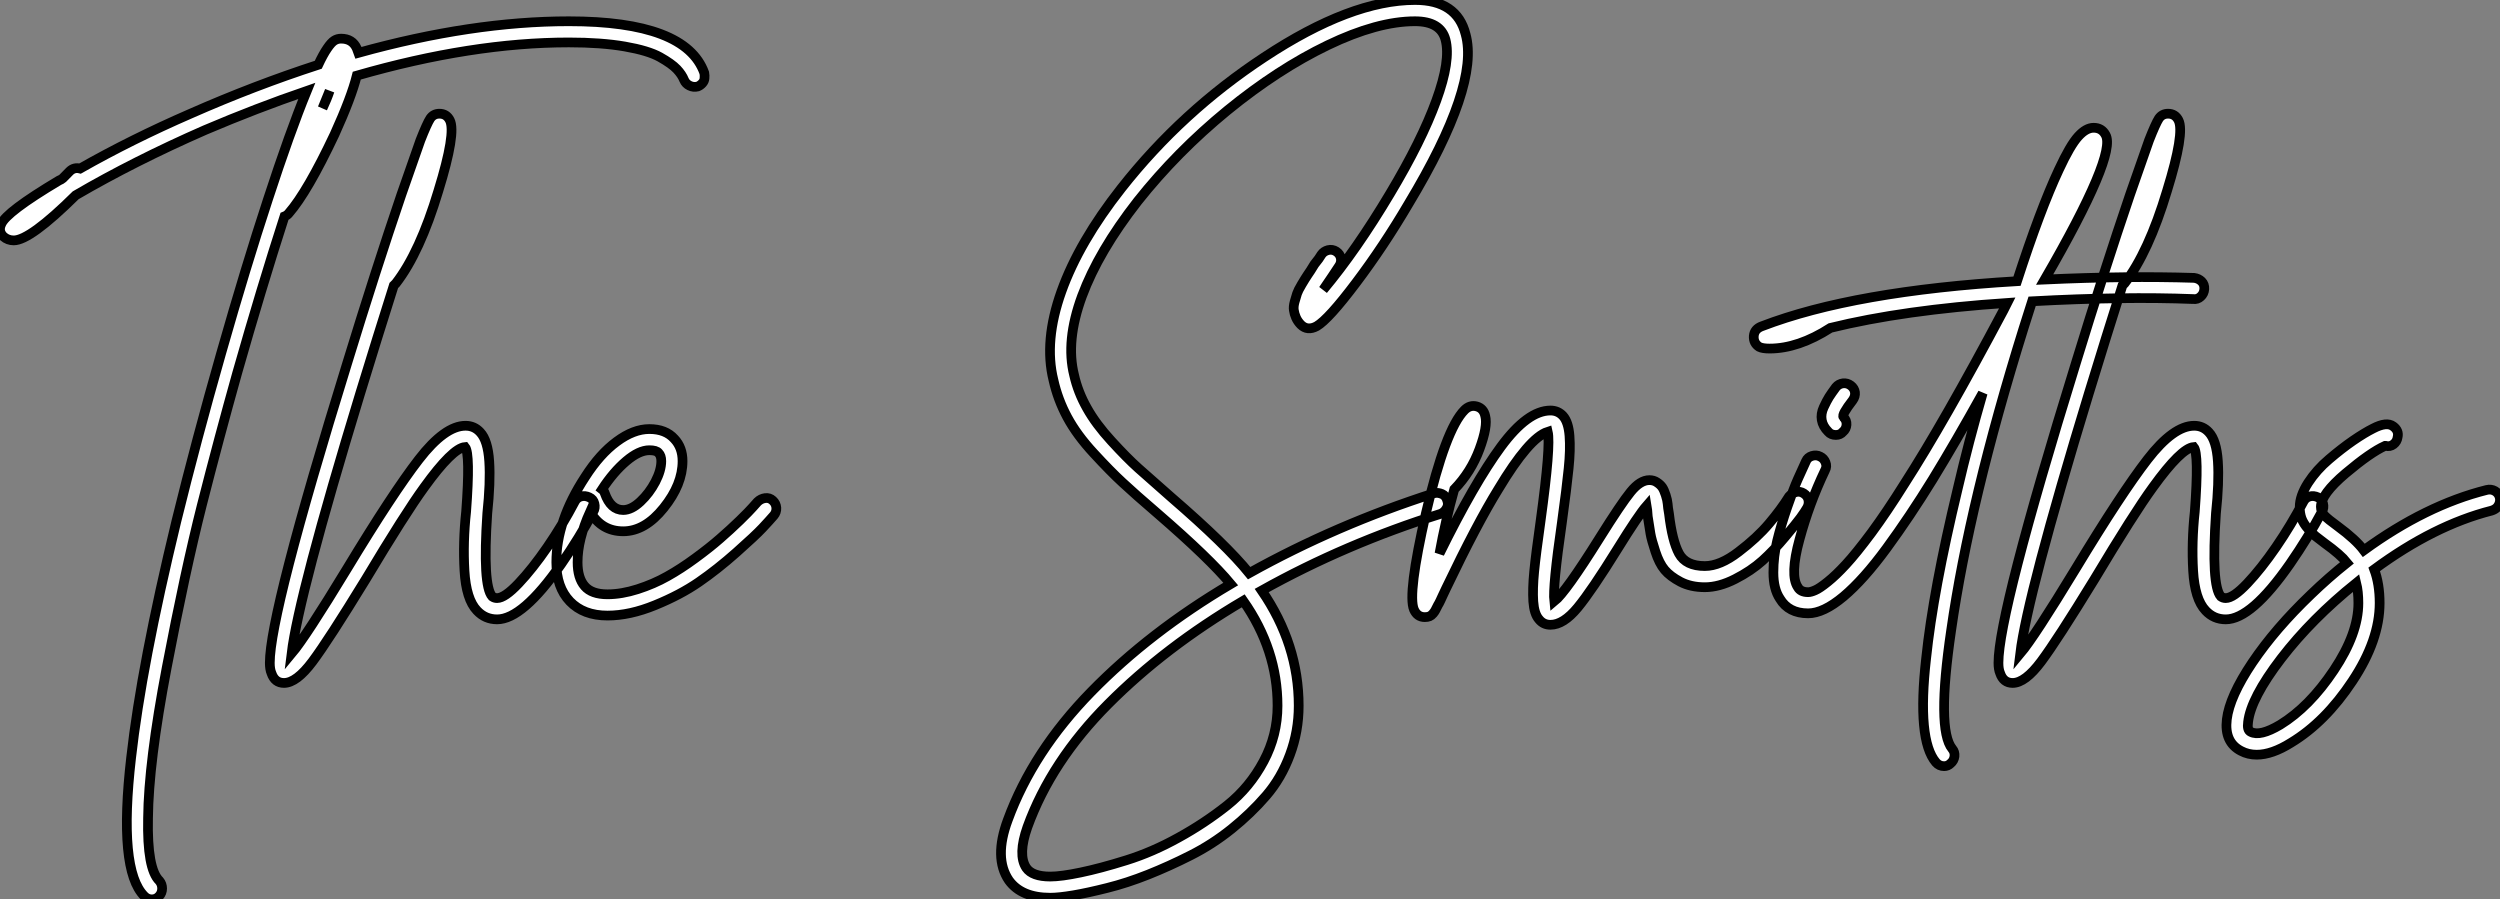 <?xml version="1.0" standalone="no"?>
<svg xmlns="http://www.w3.org/2000/svg" viewBox="2.282 -62.78 257.484 92.63"><rect x="2.282" y="-62.78" width="257.484" height="92.63" fill="#808080" stroke="none"/><path d="M74.82-55.27L74.82-55.27Q74.87-54.99 74.84-54.71Q74.82-54.43 74.62-54.21Q74.42-53.98 74.14-53.87L74.14-53.87Q73.70-53.76 73.30-53.96Q72.91-54.15 72.74-54.54L72.74-54.54Q72.52-55.10 71.99-55.66Q71.46-56.22 70.25-56.90Q69.05-57.57 66.64-57.99Q64.23-58.41 60.87-58.41L60.87-58.41Q50.90-58.41 39.03-54.99L39.03-54.99Q38.47-52.75 36.74-48.94L36.74-48.94Q33.94-43.01 32.03-40.82L32.03-40.82Q31.86-40.60 31.58-40.49L31.58-40.49Q29.18-33.04 26.71-24.36L26.71-24.36Q24.81-17.58 23.07-10.75Q21.34-3.92 19.46 5.94Q17.58 15.79 17.53 21.50L17.53 21.50Q17.42 26.71 18.70 27.94L18.70 27.94Q18.98 28.28 18.98 28.73Q18.98 29.18 18.68 29.51Q18.37 29.85 17.92 29.85Q17.47 29.85 17.14 29.51L17.14 29.51Q14.45 26.82 15.79 15.23L15.79 15.23Q16.86 5.71 20.44-9.07L20.44-9.07Q22.51-17.47 25.06-26.40Q27.61-35.34 29.88-42.25Q32.14-49.17 33.88-53.42L33.88-53.42Q28.67-51.63 23.41-49.39L23.41-49.39Q16.13-46.20 10.08-42.67L10.08-42.67Q5.38-38.02 3.70-38.02L3.70-38.02Q3.08-38.02 2.63-38.42L2.63-38.42Q2.07-38.98 2.41-39.70L2.41-39.70Q2.91-40.94 8.34-44.18L8.34-44.18Q8.62-44.30 8.74-44.41L8.74-44.41Q9.07-44.74 9.46-45.14L9.46-45.14Q9.91-45.58 10.53-45.42L10.53-45.42Q15.85-48.44 21.90-51.07L21.90-51.07Q28.50-53.98 35.06-56.11L35.06-56.11Q35.56-57.18 35.98-57.79Q36.40-58.41 36.71-58.60Q37.02-58.80 37.41-58.80L37.41-58.80Q38.58-58.80 39.03-57.79L39.03-57.79Q39.14-57.51 39.20-57.34L39.20-57.34Q50.90-60.59 60.87-60.59L60.87-60.59Q72.91-60.59 74.82-55.27ZM35.50-51.63L35.50-51.63Q35.95-52.58 36.23-53.42L36.23-53.42Q35.90-52.64 35.50-51.63ZM62.13-11.65Q62.55-11.76 62.97-11.56Q63.39-11.37 63.50-10.92Q63.62-10.47 63.39-10.08L63.39-10.08Q61.99-7.45 60.09-4.70L60.09-4.70Q56.11 1.01 53.48 1.01L53.48 1.01Q52.25 1.01 51.41 0.11L51.41 0.11Q50.29-1.06 50.12-4.00Q49.95-6.94 50.29-10.08L50.29-10.08Q50.74-16.07 50.18-16.74L50.18-16.74Q48.89-16.63 45.98-12.60L45.98-12.60Q44.02-9.91 39.93-3.08L39.93-3.08Q36.12 3.14 34.47 5.35Q32.82 7.56 31.53 7.56L31.53 7.56Q30.58 7.56 30.24 6.55L30.24 6.55Q30.07 6.16 30.07 5.49L30.07 5.49Q30.07 0.39 38.02-25.31L38.02-25.31Q40.99-35 43.62-42.73L43.62-42.73Q44.86-46.26 45.58-48.33L45.58-48.33Q46.26-50.06 46.59-50.57Q46.93-51.07 47.54-51.07L47.54-51.07Q48.27-51.07 48.61-50.40L48.61-50.40Q49.28-49.11 47.43-43.12L47.43-43.12Q45.53-36.79 43.06-33.60L43.06-33.60Q42.95-33.49 42.84-33.38L42.84-33.38Q41.10-27.89 39.37-22.23L39.37-22.23Q33.04-1.46 32.31 4.54L32.31 4.54Q33.77 2.80 38.02-4.20L38.02-4.20Q42.73-11.98 45.42-15.46Q48.10-18.93 50.23-18.93L50.23-18.93Q51.13-18.93 51.74-18.26L51.74-18.26Q52.53-17.42 52.67-15.26Q52.81-13.10 52.47-9.91L52.47-9.91Q51.97-2.46 52.98-1.34L52.98-1.34Q53.20-1.18 53.48-1.18L53.48-1.18Q54.26-1.18 55.69-2.69Q57.12-4.20 58.66-6.44Q60.20-8.68 61.49-11.14L61.49-11.14Q61.71-11.54 62.13-11.65ZM81.09-11.48Q81.54-11.54 81.87-11.23Q82.21-10.92 82.24-10.47Q82.26-10.02 81.98-9.69L81.98-9.69Q81.54-9.18 80.81-8.40Q80.08-7.62 78.12-5.88Q76.16-4.14 74.26-2.83Q72.35-1.51 69.75-0.45Q67.14 0.62 64.85 0.62L64.85 0.62Q62.38 0.62 60.98-0.84Q59.58-2.30 59.58-4.87L59.58-4.87Q59.58-9.13 62.55-13.66L62.55-13.66Q64.06-16.02 65.80-17.30Q67.54-18.59 69.16-18.59L69.16-18.59Q70.84-18.59 71.74-17.58L71.74-17.58Q72.58-16.69 72.58-15.29L72.58-15.29Q72.58-12.88 70.64-10.47Q68.71-8.06 66.47-8.06L66.47-8.06Q64.23-8.06 63.06-10.08L63.06-10.08Q61.77-7.22 61.77-4.87L61.77-4.87Q61.77-3.25 62.50-2.41L62.50-2.41Q63.22-1.57 64.85-1.57L64.85-1.57Q66.30-1.57 67.96-2.10Q69.61-2.63 71.01-3.42Q72.41-4.20 73.89-5.29Q75.38-6.38 76.44-7.31Q77.50-8.23 78.48-9.18Q79.46-10.14 79.80-10.53Q80.14-10.92 80.30-11.09L80.30-11.09Q80.64-11.42 81.09-11.48ZM69.16-16.41L69.16-16.41Q68.10-16.41 66.78-15.29Q65.46-14.17 64.29-12.38L64.29-12.38Q64.51-12.21 64.57-11.98L64.57-11.98Q65.18-10.25 66.47-10.25L66.47-10.25Q67.31-10.25 68.24-11.12Q69.16-11.98 69.78-13.16Q70.39-14.34 70.39-15.29L70.39-15.29Q70.39-15.85 70.11-16.13L70.11-16.13Q69.89-16.41 69.16-16.41Z" fill="white" stroke="black" transform="scale(1,1)"/><path d="M149.98-11.98L149.98-11.98Q150.21-12.04 150.40-12.01Q150.60-11.98 150.80-11.90Q150.99-11.82 151.13-11.65Q151.27-11.48 151.33-11.26L151.33-11.26Q151.50-10.81 151.27-10.42Q151.05-10.02 150.66-9.86L150.66-9.86Q140.86-6.78 132.23-1.96L132.23-1.96Q136.04 3.58 136.04 9.91L136.04 9.91Q136.04 12.54 135.14 14.95Q134.25 17.36 132.68 19.18Q131.11 21 129.12 22.60Q127.14 24.19 124.92 25.31Q122.71 26.43 120.53 27.30Q118.34 28.17 116.33 28.67Q114.31 29.18 112.83 29.43Q111.34 29.68 110.45 29.68L110.45 29.68Q107.48 29.68 106.19 27.89L106.19 27.89Q104.62 25.59 106.08 21.67L106.08 21.67Q108.66 14.62 114.68 8.46Q120.70 2.30 129.04-2.63L129.04-2.63Q126.86-5.26 121.54-9.86L121.54-9.86Q119.13-11.93 117.90-13.08Q116.66-14.22 114.93-16.10Q113.19-17.98 112.21-19.80Q111.23-21.62 110.78-23.63L110.78-23.63Q109.78-27.66 111.60-32.76Q113.42-37.86 117.78-43.40L117.78-43.40Q124.00-51.30 132.51-56.90L132.51-56.90Q141.42-62.78 148.02-62.78L148.02-62.78Q152.34-62.78 153.23-59.25L153.23-59.25Q154.69-53.98 147.35-41.78L147.35-41.78Q144.78-37.41 141.95-33.66Q139.12-29.90 137.89-29.18L137.89-29.18Q136.94-28.67 136.26-29.34L136.26-29.34Q135.93-29.68 135.76-30.07Q135.59-30.46 135.54-30.83Q135.48-31.19 135.62-31.70Q135.76-32.20 135.87-32.54Q135.98-32.87 136.35-33.49Q136.71-34.10 136.96-34.47Q137.22-34.83 137.66-35.56L137.66-35.56Q138.17-36.18 138.39-36.57L138.39-36.57Q138.62-36.90 139.06-37.02Q139.51-37.13 139.90-36.88Q140.30-36.62 140.38-36.18Q140.46-35.73 140.18-35.34L140.18-35.34Q139.96-35 139.51-34.33L139.51-34.33Q138.84-33.32 138.56-32.93L138.56-32.93Q141.98-37.02 145.45-42.84L145.45-42.84Q148.70-48.27 150.21-52.42Q151.72-56.56 151.16-58.69L151.16-58.69Q150.66-60.59 148.02-60.59L148.02-60.59Q144.16-60.59 139.04-58.13Q133.91-55.66 128.70-51.41Q123.50-47.15 119.46-42.06L119.46-42.06Q115.43-36.90 113.72-32.28Q112.02-27.66 112.91-24.14L112.91-24.14Q113.30-22.40 114.23-20.75Q115.15-19.10 116.75-17.36Q118.34-15.62 119.52-14.56Q120.70-13.50 122.94-11.54L122.94-11.54Q128.59-6.66 130.94-3.75L130.94-3.75Q139.90-8.74 149.98-11.98ZM133.86 9.91L133.86 9.91Q133.86 4.14 130.33-0.90L130.33-0.90Q122.26 3.86 116.41 9.74Q110.56 15.62 108.10 22.40L108.10 22.40Q107.09 25.26 107.98 26.60L107.98 26.60Q108.60 27.50 110.45 27.50L110.45 27.50Q111.57 27.50 113.58 27.08Q115.60 26.66 118.29 25.82Q120.98 24.98 123.66 23.49Q126.35 22.01 128.68 20.16Q131.00 18.31 132.43 15.62Q133.86 12.94 133.86 9.91ZM187.25-12.10Q187.67-12.21 188.06-11.96Q188.46-11.70 188.54-11.28Q188.62-10.86 188.40-10.47L188.40-10.47Q188.18-10.08 187.73-9.46Q187.28-8.85 186.13-7.48Q184.98-6.10 183.81-5.04Q182.63-3.98 180.98-3.14Q179.33-2.30 177.87-2.30L177.87-2.30Q176.42-2.30 175.35-2.86Q174.29-3.42 173.73-4.09Q173.17-4.76 172.78-5.96Q172.38-7.17 172.27-7.81Q172.16-8.46 171.99-9.58L171.99-9.58Q171.94-10.36 171.88-10.70L171.88-10.70Q171.04-9.74 168.86-6.22L168.86-6.22Q166.22-1.96 164.77-0.20Q163.31 1.57 161.97 1.57L161.97 1.57Q161.24 1.57 160.79 1.01L160.79 1.01Q160.29 0.45 160.20-0.84Q160.12-2.13 160.29-3.89Q160.46-5.66 160.96-9.18L160.96-9.18Q162.02-16.91 161.69-18.31L161.69-18.31Q159.78-17.70 156.59-12.38L156.59-12.38Q154.41-8.85 151.22-2.18L151.22-2.18Q150.99-1.68 150.88-1.46Q150.77-1.23 150.63-0.92Q150.49-0.62 150.38-0.45L150.38-0.45Q150.21-0.11 150.12 0.06Q150.04 0.22 149.87 0.42Q149.70 0.62 149.51 0.70Q149.31 0.78 149.03 0.78L149.03 0.78Q148.25 0.78 147.91 0L147.91 0Q147.24-1.57 149.14-9.91L149.14-9.91Q151.16-18.59 153.12-20.55L153.12-20.55Q153.68-21.11 154.38-20.92Q155.08-20.72 155.25-19.94L155.25-19.94Q155.53-18.87 154.66-16.52Q153.79-14.17 152.06-12.38L152.06-12.38Q151.16-9.18 150.54-5.77L150.54-5.77Q154.13-13.05 156.87-16.77Q159.62-20.50 161.97-20.50L161.97-20.50Q162.75-20.50 163.26-19.94L163.26-19.94Q163.82-19.32 163.93-17.89Q164.04-16.46 163.84-14.53Q163.65-12.60 163.14-8.90L163.14-8.90Q162.19-2.35 162.36-0.84L162.36-0.84Q163.54-1.79 167.01-7.34L167.01-7.34Q169.25-10.92 170.23-12.12Q171.21-13.33 172.16-13.33L172.16-13.33Q172.61-13.33 172.94-13.10Q173.28-12.88 173.48-12.60Q173.67-12.32 173.84-11.79Q174.01-11.26 174.04-10.89Q174.06-10.53 174.18-9.86L174.18-9.86Q174.51-7.06 175.21-5.77Q175.91-4.48 177.87-4.48L177.87-4.48Q179.44-4.48 181.34-5.94Q183.25-7.39 184.48-8.85Q185.71-10.30 186.55-11.65L186.55-11.65Q186.83-11.98 187.25-12.10ZM193.10-21.56L193.10-21.56Q191.93-20.05 192.15-19.82L192.15-19.82Q192.49-19.49 192.46-19.04Q192.43-18.59 192.10-18.31L192.10-18.31Q191.82-17.98 191.37-17.98L191.37-17.98Q190.86-17.98 190.58-18.31L190.58-18.31Q190.02-18.87 189.91-19.52Q189.80-20.16 190.11-20.83Q190.42-21.50 190.67-21.90Q190.92-22.29 191.37-22.90L191.37-22.90Q191.65-23.24 192.10-23.30Q192.54-23.35 192.91-23.07Q193.27-22.79 193.33-22.37Q193.38-21.95 193.10-21.56ZM228.27-34.16L228.27-34.16Q228.72-34.10 229.03-33.80Q229.34-33.49 229.31-33.01Q229.28-32.54 228.94-32.23Q228.61-31.92 228.16-31.98L228.16-31.98Q221.05-32.26 211.58-31.75L211.58-31.75Q211.14-30.35 210.69-28.95L210.69-28.95Q205.14-11.14 203.24 2.13L203.24 2.13Q201.73 12.38 203.35 14.34L203.35 14.34Q203.63 14.67 203.58 15.12Q203.52 15.57 203.18 15.85L203.18 15.85Q202.90 16.13 202.51 16.13L202.51 16.13Q202.01 16.13 201.67 15.74L201.67 15.74Q199.71 13.44 200.66 5.04L200.66 5.04Q201.39-1.96 203.91-12.43L203.91-12.43Q205.03-17.25 206.49-22.29L206.49-22.29Q203.69-17.25 201.34-13.41Q198.98-9.58 196.60-6.33Q194.22-3.08 192.15-1.34Q190.08 0.39 188.51 0.39L188.51 0.39Q186.50 0.39 185.60-1.12L185.60-1.12Q184.93-2.13 184.93-3.81Q184.93-5.49 185.32-7.08Q185.71-8.68 186.36-10.56Q187.00-12.43 187.45-13.44Q187.90-14.45 188.29-15.29L188.29-15.29Q188.46-15.68 188.90-15.82Q189.35-15.96 189.74-15.76Q190.14-15.57 190.30-15.15Q190.47-14.73 190.25-14.34L190.25-14.34Q188.62-10.92 187.62-7.22Q186.61-3.53 187.45-2.30L187.45-2.30Q187.73-1.79 188.51-1.79L188.51-1.79Q188.79-1.79 189.24-1.99Q189.69-2.18 190.53-2.86Q191.37-3.53 192.40-4.65Q193.44-5.77 195.04-7.92Q196.63-10.08 198.42-12.94L198.42-12.94Q202.46-19.21 208.62-30.80L208.62-30.80Q208.67-30.91 209.01-31.58L209.01-31.58Q198.31-30.86 190.81-29.01L190.81-29.01Q187.50-26.88 184.54-26.88L184.54-26.88Q183.81-26.88 183.47-27.05L183.47-27.05Q182.86-27.44 182.91-28.17L182.91-28.17Q182.97-28.90 183.75-29.18L183.75-29.18Q193.22-32.82 210.02-33.82L210.02-33.82Q212.42-41.22 214.33-45.30L214.33-45.30Q215.50-47.82 216.32-48.72Q217.13-49.62 217.91-49.62L217.91-49.62Q218.75-49.62 219.14-48.89L219.14-48.89Q220.32-46.87 212.87-33.99L212.87-33.99Q221.38-34.38 228.27-34.16ZM240.17-11.65Q240.59-11.76 241.01-11.56Q241.43-11.37 241.54-10.92Q241.66-10.47 241.43-10.08L241.43-10.08Q240.03-7.45 238.13-4.70L238.13-4.70Q234.15 1.01 231.52 1.01L231.52 1.01Q230.29 1.01 229.45 0.11L229.45 0.11Q228.33-1.06 228.16-4.00Q227.99-6.94 228.33-10.08L228.33-10.08Q228.78-16.07 228.22-16.74L228.22-16.74Q226.93-16.63 224.02-12.60L224.02-12.60Q222.06-9.91 217.97-3.08L217.97-3.08Q214.16 3.14 212.51 5.35Q210.86 7.56 209.57 7.56L209.57 7.56Q208.62 7.56 208.28 6.55L208.28 6.55Q208.11 6.16 208.11 5.49L208.11 5.49Q208.11 0.39 216.06-25.31L216.06-25.31Q219.03-35 221.66-42.73L221.66-42.73Q222.90-46.26 223.62-48.33L223.62-48.33Q224.30-50.06 224.63-50.57Q224.97-51.07 225.58-51.07L225.58-51.07Q226.31-51.07 226.65-50.40L226.65-50.40Q227.32-49.11 225.47-43.12L225.47-43.12Q223.57-36.79 221.10-33.60L221.10-33.60Q220.99-33.49 220.88-33.38L220.88-33.38Q219.14-27.89 217.41-22.23L217.41-22.23Q211.08-1.46 210.35 4.54L210.35 4.54Q211.81 2.80 216.06-4.20L216.06-4.20Q220.77-11.98 223.46-15.46Q226.14-18.93 228.27-18.93L228.27-18.93Q229.17-18.93 229.78-18.26L229.78-18.26Q230.57-17.42 230.71-15.26Q230.85-13.10 230.51-9.91L230.51-9.91Q230.01-2.46 231.02-1.34L231.02-1.34Q231.24-1.18 231.52-1.18L231.52-1.18Q232.30-1.18 233.73-2.69Q235.16-4.20 236.70-6.44Q238.24-8.68 239.53-11.14L239.53-11.14Q239.75-11.54 240.17-11.65ZM259.74-11.54L259.74-11.54Q259.80-11.26 259.72-10.98Q259.63-10.70 259.44-10.50Q259.24-10.30 258.90-10.19L258.90-10.19Q252.97-8.68 246.81-4.14L246.81-4.14Q247.37-2.63 247.37-0.67L247.37-0.67Q247.37 3.14 244.57 7.36Q241.77 11.59 238.24 13.72L238.24 13.72Q236.28 14.95 234.71 14.95L234.71 14.95Q233.82 14.95 233.09 14.56L233.09 14.56Q231.35 13.66 231.63 11.31L231.63 11.31Q231.91 8.96 234.26 5.46Q236.62 1.96 240.31-1.57L240.31-1.57Q242.05-3.25 244.01-4.82L244.01-4.82Q243.34-5.66 241.71-6.83L241.71-6.83Q241.10-7.28 240.76-7.56Q240.42-7.84 239.98-8.34Q239.53-8.85 239.33-9.38Q239.14-9.91 239.14-10.58L239.14-10.58Q239.14-11.70 240.00-13.05Q240.87-14.39 242.16-15.48Q243.45-16.58 244.62-17.39Q245.80-18.20 246.70-18.65L246.70-18.65Q248.10-19.38 248.77-18.87L248.77-18.87Q249.38-18.42 249.22-17.75L249.22-17.75Q249.16-17.30 248.80-17.02Q248.43-16.74 247.98-16.86L247.98-16.86Q247.98-16.86 247.93-16.86L247.93-16.86Q246.42-16.18 243.87-14.03Q241.32-11.87 241.32-10.58L241.32-10.58Q241.32-10.08 241.68-9.69Q242.05-9.30 243.06-8.57L243.06-8.57Q244.90-7.22 245.74-6.10L245.74-6.10Q252.13-10.75 258.40-12.32L258.40-12.32Q258.85-12.43 259.24-12.21Q259.63-11.98 259.74-11.54ZM237.12 11.87L237.12 11.87Q240.14 10.02 242.66 6.24Q245.18 2.46 245.18-0.67L245.18-0.67Q245.18-1.85 244.96-2.74L244.96-2.74Q240.37 0.95 237.23 5.04Q234.10 9.13 233.82 11.59L233.82 11.59Q233.70 12.43 234.10 12.60L234.10 12.60Q235.05 13.10 237.12 11.87Z" fill="white" stroke="black" transform="scale(1,1)"/></svg>